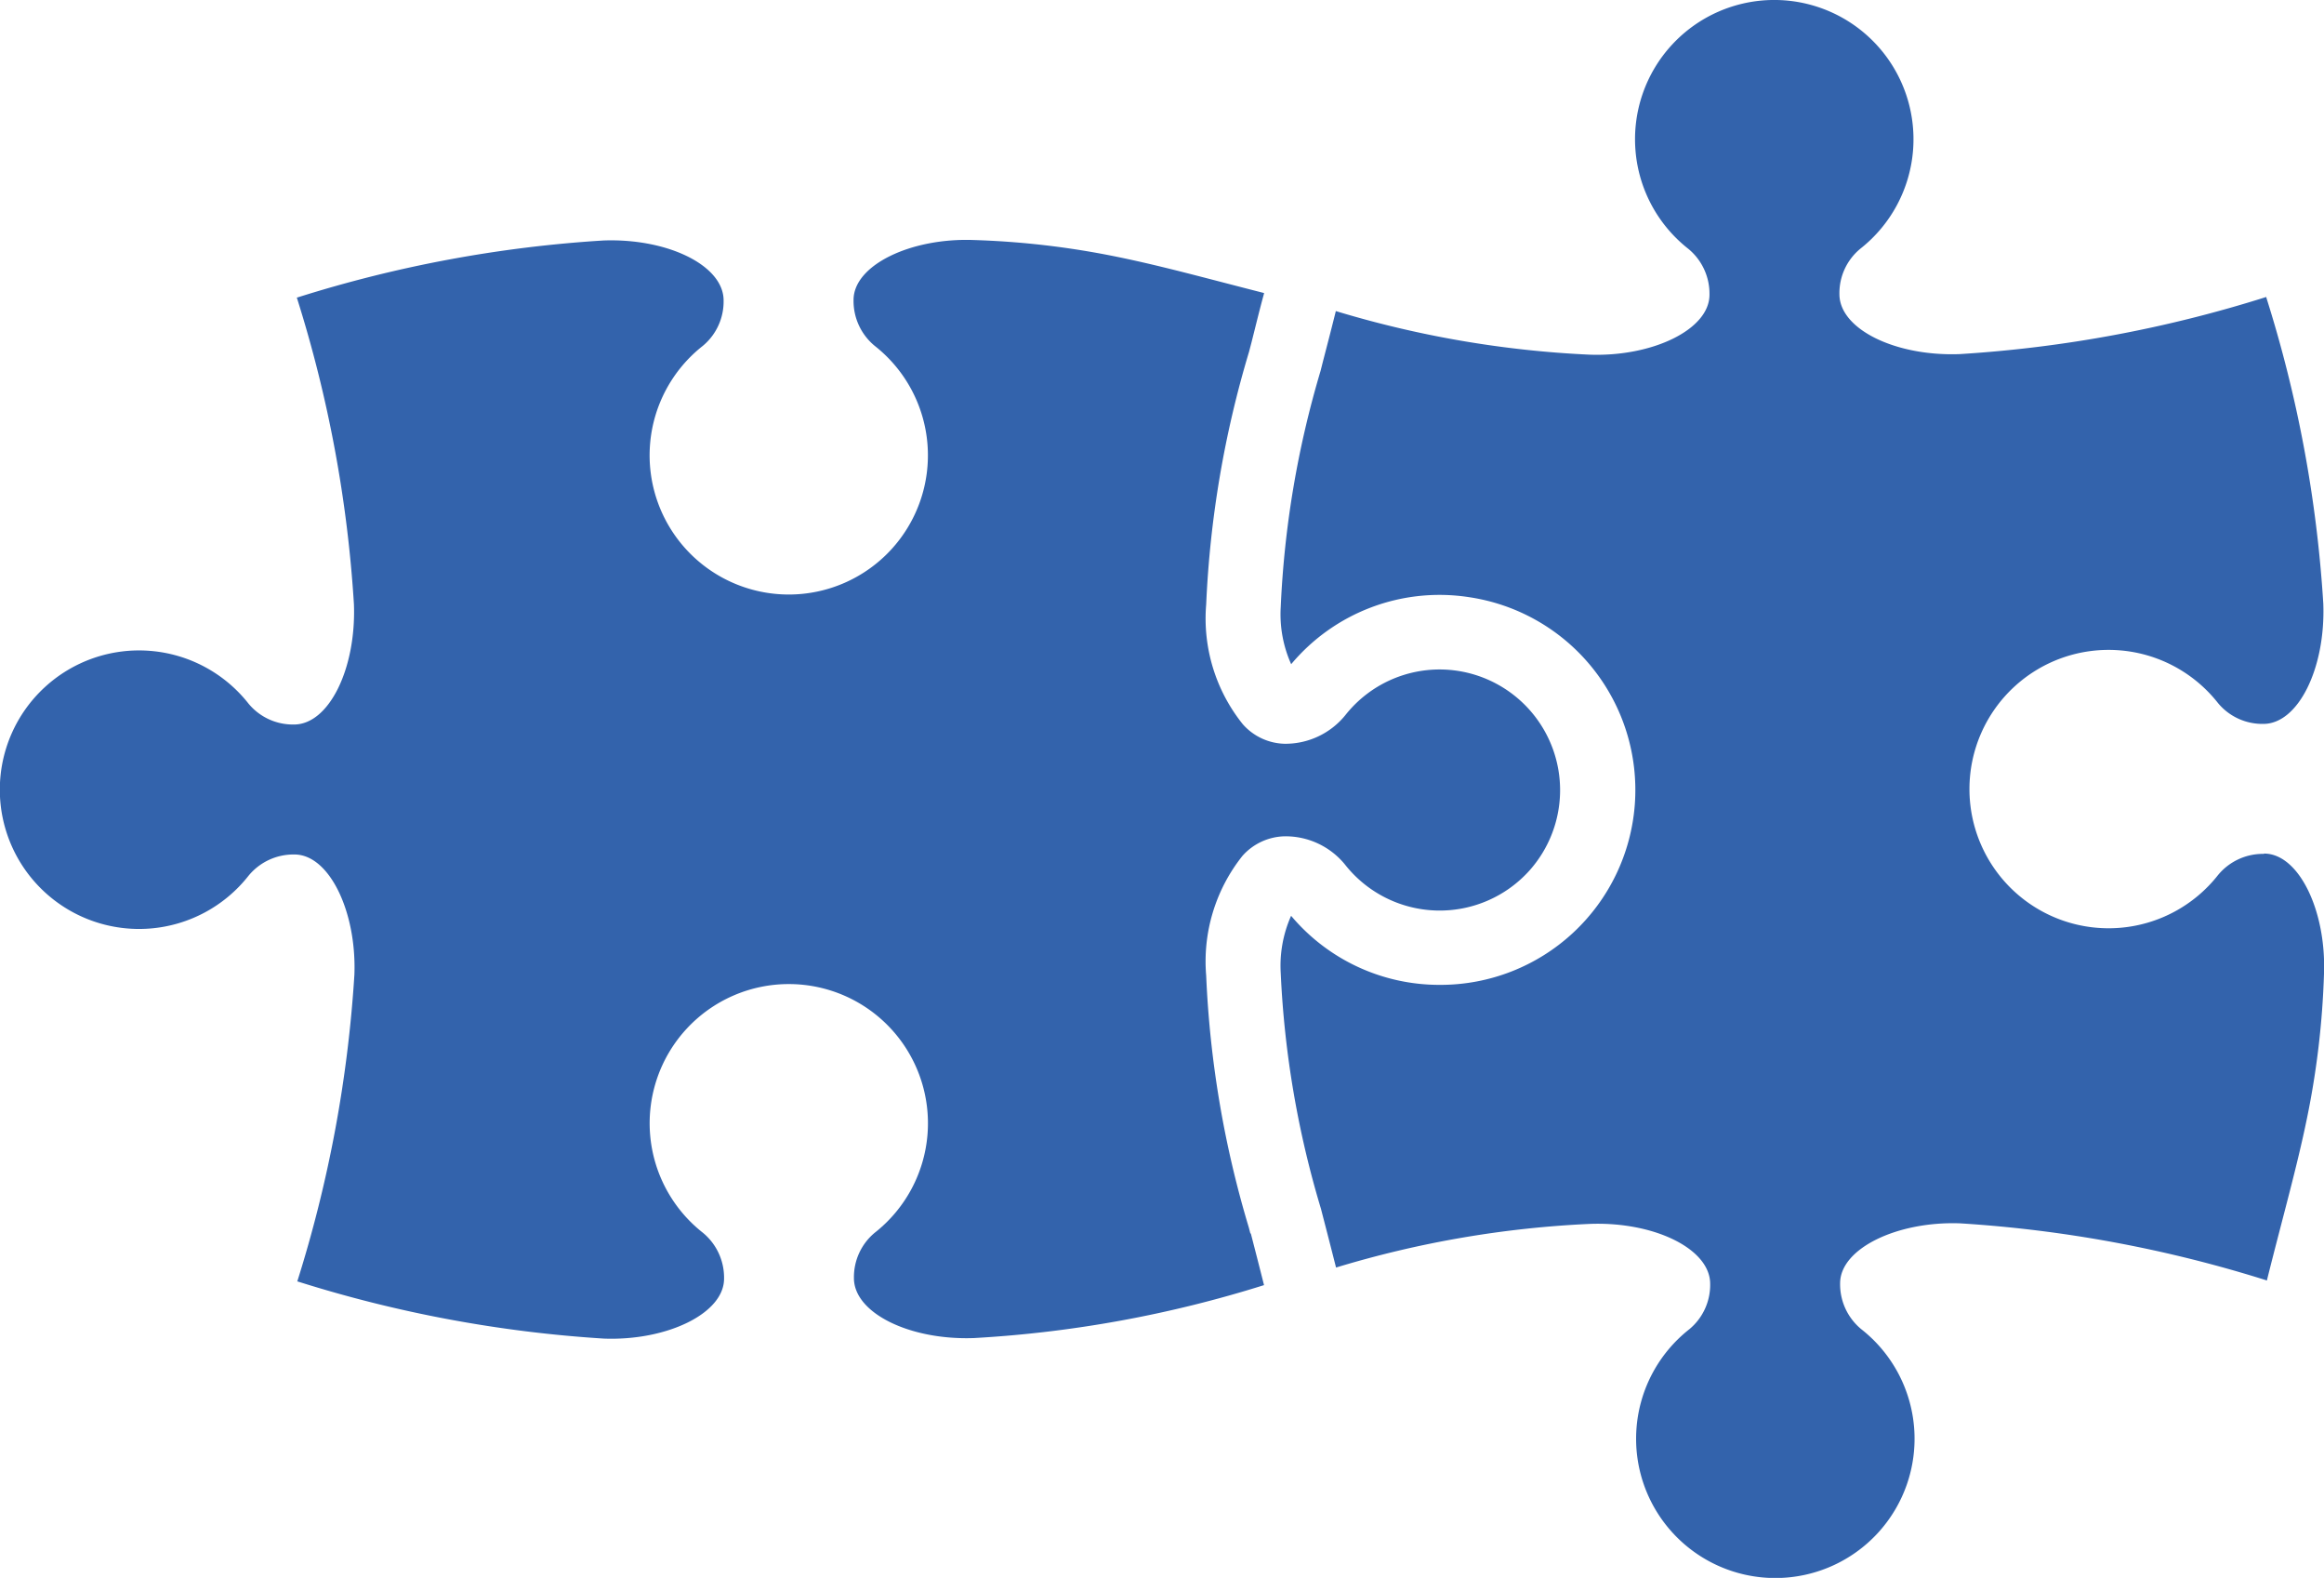 <svg xmlns="http://www.w3.org/2000/svg" xmlns:xlink="http://www.w3.org/1999/xlink" width="30.296" height="20.563" viewBox="0 0 30.296 20.563">
  <defs>
    <clipPath id="clip-path">
      <rect id="Rectangle_196" data-name="Rectangle 196" width="30.296" height="20.563" fill="#3363ac"/>
    </clipPath>
  </defs>
  <g id="Group_114" data-name="Group 114" clip-path="url(#clip-path)">
    <path id="Path_361" data-name="Path 361" d="M69.334,49.047h0Z" transform="translate(-52.56 -37.18)" fill="#3363ac"/>
    <path id="Path_362" data-name="Path 362" d="M81.817,11.128h0a.758.758,0,0,0-.6.278,1.814,1.814,0,1,1,0-2.245.75.75,0,0,0,.593.273c.454,0,.811-.725.781-1.565a16.616,16.616,0,0,0-.743-3.992l0-.007a16.64,16.64,0,0,1-4,.745c-.84.03-1.565-.327-1.565-.781a.75.75,0,0,1,.273-.593,1.815,1.815,0,1,0-2.245,0,.757.757,0,0,1,.278.6h0c0,.455-.746.811-1.565.781a13.522,13.522,0,0,1-3.306-.568l-.006.025c-.055.221-.11.432-.162.632l-.031.123A12.691,12.691,0,0,0,69,7.909a1.587,1.587,0,0,0,.136.747,2.522,2.522,0,0,1,2.316-.874,2.54,2.54,0,0,1-.376,5.053,2.523,2.523,0,0,1-1.941-.9,1.6,1.6,0,0,0-.135.749,12.6,12.6,0,0,0,.525,3.072l.02.078c.056.215.114.441.176.685a13.462,13.462,0,0,1,3.312-.569c.84-.03,1.565.327,1.565.781a.75.75,0,0,1-.273.593,1.815,1.815,0,1,0,2.245,0,.758.758,0,0,1-.278-.6h0c0-.454.746-.811,1.565-.781a16.725,16.725,0,0,1,4,.745l0-.007c.209-.836.39-1.467.522-2.112a10.987,10.987,0,0,0,.221-1.88c.03-.819-.327-1.565-.781-1.565" transform="translate(-52.304 0)" fill="#3363ac"/>
    <path id="Path_363" data-name="Path 363" d="M16.3,25.862l-.02-.077a13.358,13.358,0,0,1-.556-3.283,2.208,2.208,0,0,1,.472-1.56.757.757,0,0,1,.552-.256,1,1,0,0,1,.783.365,1.572,1.572,0,0,0,2.409.079,1.573,1.573,0,0,0-.935-2.6,1.566,1.566,0,0,0-1.47.581,1.007,1.007,0,0,1-.787.369.75.75,0,0,1-.547-.255,2.2,2.2,0,0,1-.477-1.561,13.461,13.461,0,0,1,.558-3.29l.032-.122c.051-.2.1-.406.16-.625l.005-.021c-.735-.187-1.316-.349-1.907-.47a10.984,10.984,0,0,0-1.88-.221c-.819-.03-1.565.327-1.565.781h0a.758.758,0,0,0,.278.6,1.814,1.814,0,1,1-2.245,0,.751.751,0,0,0,.273-.594c0-.454-.725-.811-1.565-.781a16.616,16.616,0,0,0-3.992.743l-.007,0a16.654,16.654,0,0,1,.745,4c.03.84-.327,1.565-.781,1.565a.751.751,0,0,1-.594-.273,1.815,1.815,0,1,0,0,2.245.758.758,0,0,1,.6-.278h0c.454,0,.811.746.781,1.565a16.737,16.737,0,0,1-.745,4l.007,0a16.684,16.684,0,0,0,3.992.744c.819.03,1.565-.327,1.565-.781h0a.758.758,0,0,0-.278-.6,1.814,1.814,0,1,1,2.244,0,.751.751,0,0,0-.273.593c0,.454.725.811,1.565.781a15.482,15.482,0,0,0,3.781-.69c-.06-.239-.118-.463-.172-.673" transform="translate(0 -9.787)" fill="#3363ac"/>
  </g>
</svg>
